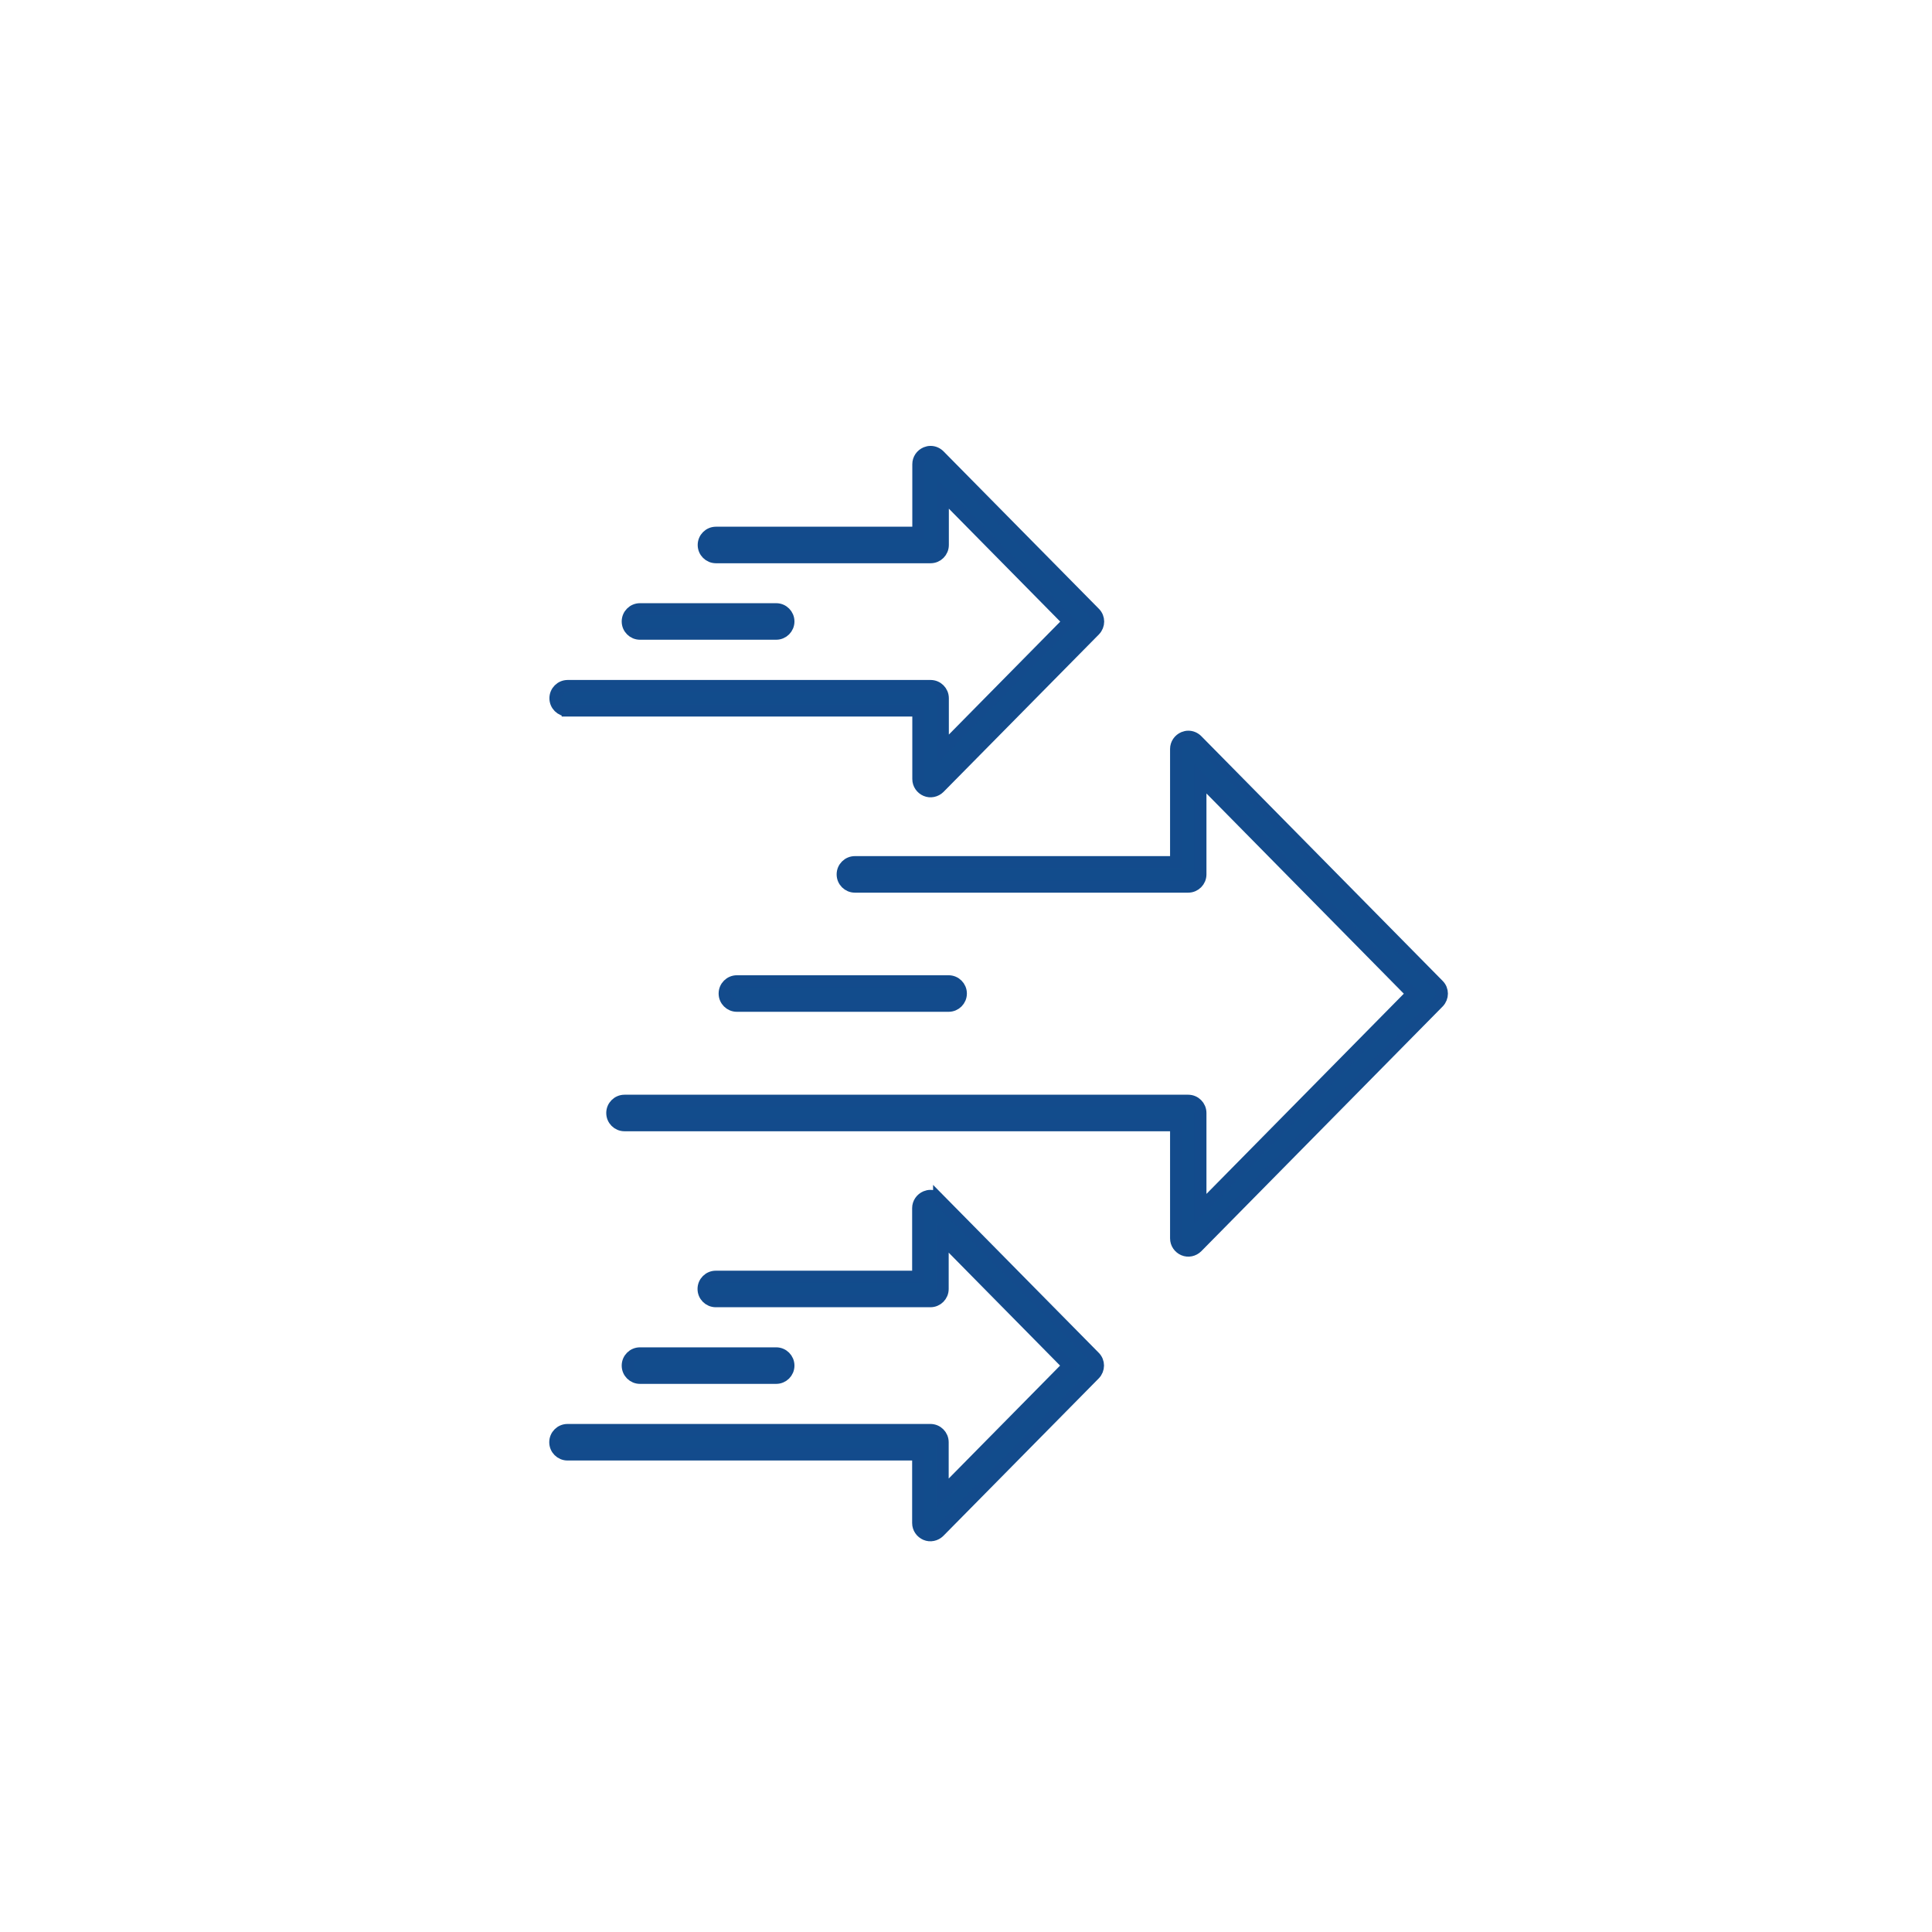 <?xml version="1.0" encoding="UTF-8"?>
<svg xmlns="http://www.w3.org/2000/svg" id="Layer_1" data-name="Layer 1" viewBox="0 0 120 120">
  <defs>
    <style>
      .cls-1 {
        fill: #124c8c;
        stroke: #134b8c;
        stroke-miterlimit: 10;
        stroke-width: .75px;
      }
    </style>
  </defs>
  <path class="cls-1" d="m52.34,54.31c0,.42.34.76.76.76h20.7c.42,0,.76-.34.76-.76v-5.94l13.16,13.35-13.16,13.35v-5.76s0-.06,0-.09c0-.03,0-.06,0-.09,0-.42-.34-.76-.76-.76h-35.01c-.42,0-.76.34-.76.76s.34.76.76.76h34.26v7.03c0,.31.19.58.47.7.28.12.61.05.83-.17l14.99-15.2c.29-.3.29-.77,0-1.06l-14.99-15.2c-.15-.15-.34-.23-.54-.23-.1,0-.19.02-.29.06-.28.12-.47.39-.47.7v7.03h-19.95c-.42,0-.76.34-.76.76Z"></path>
  <path class="cls-1" d="m58.92,62.47c.42,0,.76-.34.76-.76s-.34-.76-.76-.76h-13.15c-.42,0-.76.34-.76.76s.34.76.76.76h13.15Z"></path>
  <path class="cls-1" d="m58.33,74.51c-.15-.15-.34-.23-.54-.23-.1,0-.19.02-.29.06-.28.12-.47.39-.47.7v4.26h-12.57c-.42,0-.76.34-.76.76s.34.76.76.76h13.33c.42,0,.76-.34.76-.76v-3.17l7.82,7.93-7.82,7.93v-3.05s0-.04,0-.06c0-.02,0-.04,0-.06,0-.42-.34-.76-.76-.76h-22.54c-.42,0-.76.34-.76.76s.34.76.76.76h21.78v4.26c0,.31.19.58.47.7.28.12.61.05.83-.17l9.65-9.78c.29-.3.29-.77,0-1.06l-9.65-9.78Z"></path>
  <path class="cls-1" d="m48.21,85.58c.42,0,.76-.34.76-.76s-.34-.76-.76-.76h-8.46c-.42,0-.76.34-.76.76s.34.76.76.76h8.46Z"></path>
  <path class="cls-1" d="m35.26,44.13h21.78v4.26c0,.31.19.58.47.7.28.12.61.05.83-.17l9.65-9.78c.29-.3.29-.77,0-1.06l-9.65-9.78c-.15-.15-.34-.23-.54-.23-.1,0-.19.02-.29.06-.28.12-.47.39-.47.7v4.26h-12.57c-.42,0-.76.34-.76.76s.34.76.76.76h13.33c.42,0,.76-.34.76-.76v-3.17l7.82,7.93-7.82,7.93v-3.05s0-.04,0-.06c0-.02,0-.04,0-.06,0-.42-.34-.76-.76-.76h-22.54c-.42,0-.76.34-.76.76s.34.76.76.76Z"></path>
  <path class="cls-1" d="m39.75,39.36h8.46c.42,0,.76-.34.76-.76s-.34-.76-.76-.76h-8.46c-.42,0-.76.34-.76.76s.34.76.76.76Z"></path>
</svg>
